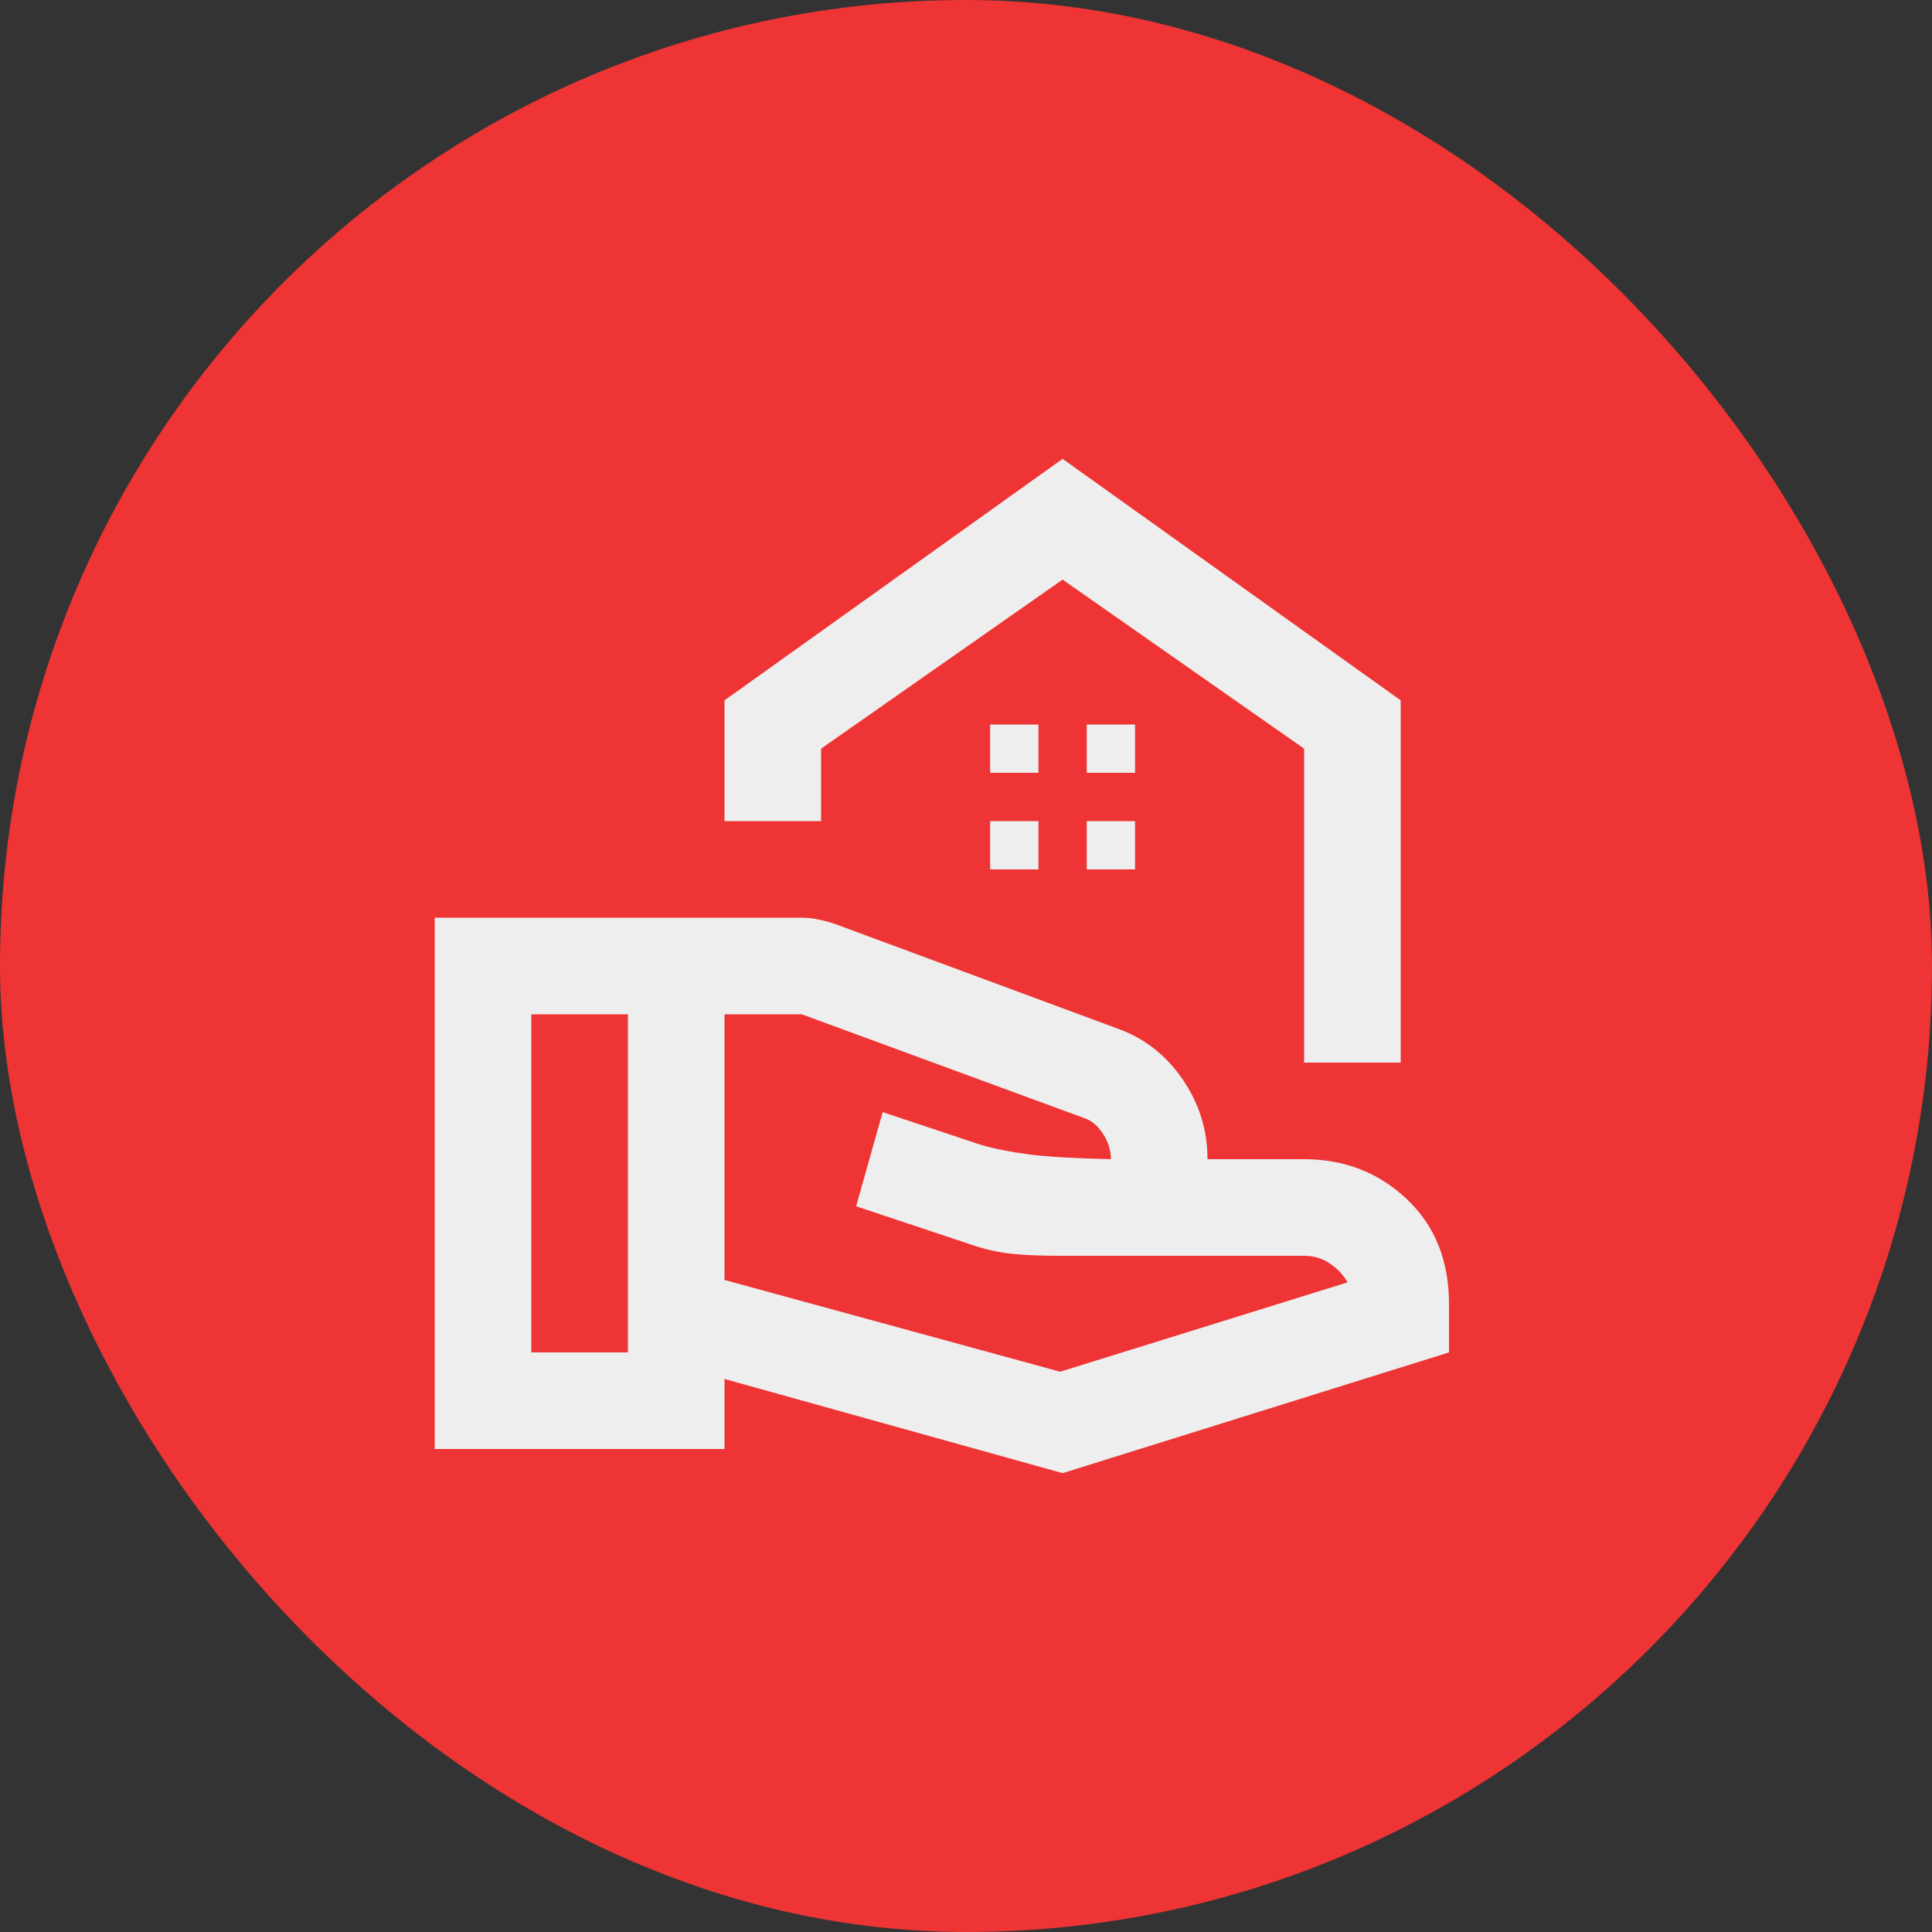 <svg width="40" height="40" viewBox="0 0 40 40" fill="none" xmlns="http://www.w3.org/2000/svg">
<rect x="0" y="0" width="40" height="40" fill="#333333" stroke="none"/>
<rect width="40" height="40" rx="20" fill="#EE3434"/>
<mask id="mask0_1_800" style="mask-type:alpha" maskUnits="userSpaceOnUse" x="8" y="8" width="24" height="24">
<rect x="8" y="8" width="24" height="24" fill="#D9D9D9"/>
</mask>
<g mask="url(#mask0_1_800)">
<path d="M27 22V15.5L22 12L17 15.5V17H15V14.5L22 9.5L29 14.5V22H27ZM22.5 16H23.5V15H22.5V16ZM20.5 16H21.5V15H20.5V16ZM22.5 18H23.5V17H22.5V18ZM20.5 18H21.5V17H20.5V18ZM15 26.5L21.95 28.4L27.9 26.55C27.817 26.4 27.696 26.271 27.538 26.163C27.379 26.054 27.2 26 27 26H21.95C21.5 26 21.142 25.983 20.875 25.95C20.608 25.917 20.333 25.85 20.05 25.75L17.725 24.975L18.275 23.025L20.3 23.7C20.583 23.783 20.917 23.85 21.3 23.9C21.683 23.95 22.25 23.983 23 24C23 23.817 22.946 23.642 22.837 23.475C22.729 23.308 22.6 23.2 22.45 23.15L16.6 21H15V26.5ZM9 30V19H16.6C16.717 19 16.833 19.012 16.95 19.038C17.067 19.062 17.175 19.092 17.275 19.125L23.15 21.3C23.7 21.5 24.146 21.85 24.488 22.35C24.829 22.85 25 23.4 25 24H27C27.833 24 28.542 24.275 29.125 24.825C29.708 25.375 30 26.1 30 27V28L22 30.5L15 28.55V30H9ZM11 28H13V21H11V28Z" fill="#EEEEEE"/>
</g>
</svg>
